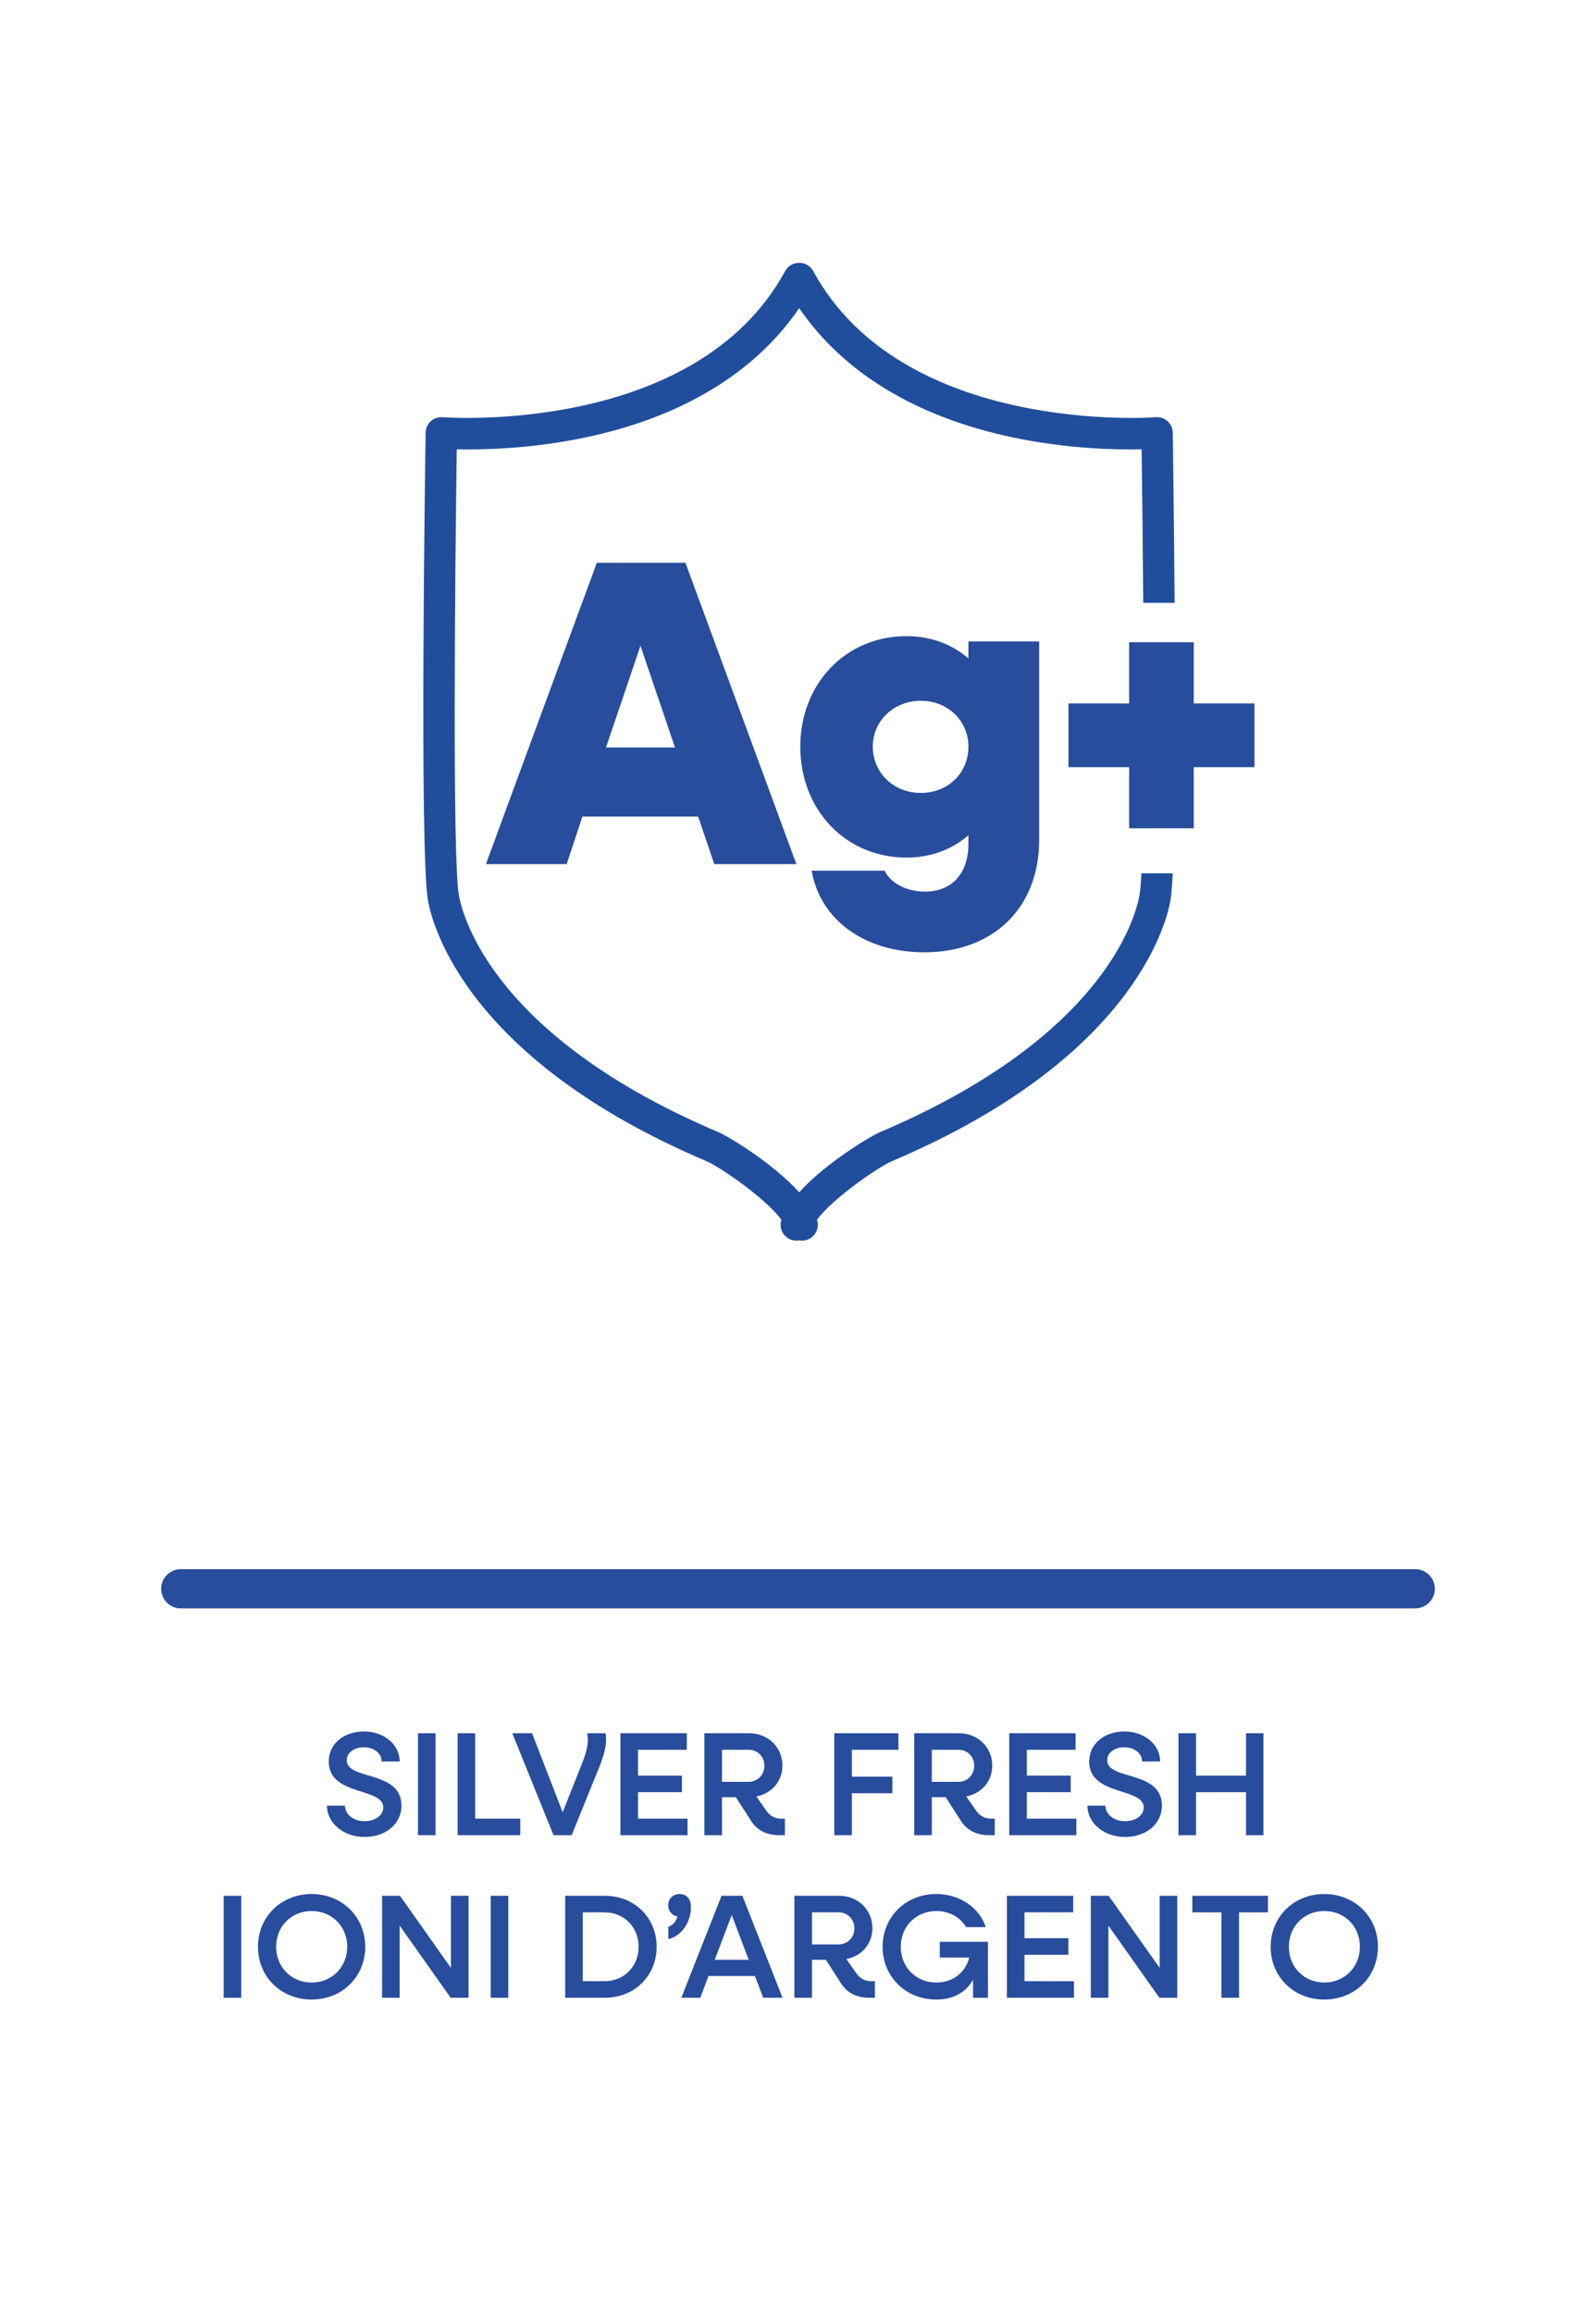 <?xml version="1.0" encoding="UTF-8"?>
<svg id="Livello_1" data-name="Livello 1" xmlns="http://www.w3.org/2000/svg" xmlns:xlink="http://www.w3.org/1999/xlink" viewBox="0 0 1080 1565">
  <defs>
    <style>
      .cls-1 {
        fill: none;
      }

      .cls-2 {
        clip-path: url(#clippath-1);
      }

      .cls-3 {
        clip-path: url(#clippath-2);
      }

      .cls-4 {
        fill: #204e9d;
      }

      .cls-5 {
        fill: #284d9c;
      }

      .cls-6 {
        clip-path: url(#clippath);
      }
    </style>
    <clipPath id="clippath">
      <rect class="cls-1" width="1080" height="1565"/>
    </clipPath>
    <clipPath id="clippath-1">
      <rect class="cls-1" width="1080" height="1565"/>
    </clipPath>
    <clipPath id="clippath-2">
      <rect class="cls-1" width="1080" height="1565"/>
    </clipPath>
  </defs>
  <g class="cls-6">
    <g class="cls-2">
      <path class="cls-5" d="M957.7,1088.34H122.3c-7.31,0-13.25-5.94-13.25-13.26s5.93-13.26,13.25-13.26h835.39c7.31,0,13.25,5.94,13.25,13.26s-5.93,13.26-13.25,13.26"/>
    </g>
    <g>
      <path class="cls-5" d="M221.26,1221.83h12.2c0,6,5.8,10.5,13.3,10.5,7,0,12.6-3.8,12.6-9.3,0-13.7-36.9-7.5-36.9-31,0-12.4,10.6-20.4,23.9-20.4s24.1,8.7,24.1,20.3h-12.2c0-5.5-5.2-9.6-12.1-9.6-6.2,0-11.5,3.4-11.5,8.8,0,13.7,37,6.6,37,30.6,0,12.9-11.1,21.3-25,21.3s-25.4-9.2-25.4-21.2Z"/>
      <path class="cls-5" d="M282.85,1172.82h11.9v69h-11.9v-69Z"/>
      <path class="cls-5" d="M309.65,1172.82h11.9v57.8h30.5v11.2h-42.4v-69Z"/>
      <path class="cls-5" d="M346.65,1172.82h13.4l20.7,53.5,13.7-34.6c2.9-7.5,4-13.6,2.9-18.9h12.4c1.2,6-.3,13-3.9,22.1l-19,46.9h-12.3l-27.9-69Z"/>
      <path class="cls-5" d="M419.85,1172.82h44.9v11.2h-33v17.5h29.7v11.2h-29.7v17.9h33.5v11.2h-45.4v-69Z"/>
      <path class="cls-5" d="M476.65,1172.82h30.2c12.8,0,22.6,9.4,22.6,21.9,0,10.7-7.3,18.9-17.6,20.9l6.6,9.5c2.6,3.7,6,5.5,10.1,5.5h2.6v11.2h-3.8c-9.1,0-15.7-3.6-20-11.1l-9.4-14.6h-9.4v25.7h-11.9v-69ZM488.55,1184.02v21.7h18c6.1,0,10.7-4.7,10.7-10.9s-4.6-10.8-10.7-10.8h-18Z"/>
      <path class="cls-5" d="M564.55,1172.82h43.4v11.2h-31.5v18.2h27.4v11.2h-27.4v28.4h-11.9v-69Z"/>
      <path class="cls-5" d="M618.65,1172.82h30.2c12.8,0,22.6,9.4,22.6,21.9,0,10.7-7.3,18.9-17.6,20.9l6.6,9.5c2.6,3.7,6,5.5,10.1,5.5h2.6v11.2h-3.8c-9.1,0-15.7-3.6-20-11.1l-9.4-14.6h-9.4v25.7h-11.9v-69ZM630.55,1184.02v21.7h18c6.1,0,10.7-4.7,10.7-10.9s-4.6-10.8-10.7-10.8h-18Z"/>
      <path class="cls-5" d="M682.95,1172.82h44.9v11.2h-33v17.5h29.7v11.2h-29.7v17.9h33.5v11.2h-45.4v-69Z"/>
      <path class="cls-5" d="M735.85,1221.83h12.2c0,6,5.8,10.5,13.3,10.5,7,0,12.6-3.8,12.6-9.3,0-13.7-36.9-7.5-36.9-31,0-12.4,10.6-20.4,23.9-20.4s24.1,8.7,24.1,20.3h-12.2c0-5.5-5.2-9.6-12.1-9.6-6.2,0-11.5,3.4-11.5,8.8,0,13.7,37,6.6,37,30.6,0,12.9-11.1,21.3-25,21.3s-25.4-9.2-25.4-21.2Z"/>
      <path class="cls-5" d="M797.45,1172.82h11.9v28.7h33.8v-28.7h11.8v69h-11.8v-29.1h-33.8v29.1h-11.9v-69Z"/>
    </g>
    <g>
      <path class="cls-5" d="M151.36,1282.82h11.9v69h-11.9v-69Z"/>
      <path class="cls-5" d="M174.55,1317.33c0-20.3,15.7-35.7,36.3-35.7s36.3,15.4,36.3,35.7-15.6,35.7-36.3,35.7-36.3-15.4-36.3-35.7ZM234.96,1317.33c0-13.8-10.4-24.2-24.1-24.2s-24,10.4-24,24.2,10.4,24.2,24,24.2,24.1-10.4,24.1-24.2Z"/>
      <path class="cls-5" d="M258.55,1282.82h12.1l34.5,48.8v-48.8h11.9v69h-12.1l-34.5-48.8v48.8h-11.9v-69Z"/>
      <path class="cls-5" d="M332.05,1282.82h11.9v69h-11.9v-69Z"/>
      <path class="cls-5" d="M382.45,1282.82h26.8c20.1,0,35.1,14.8,35.1,34.5s-15,34.5-35.1,34.5h-26.8v-69ZM394.35,1294.02v46.6h14.7c13.2,0,23.1-10,23.1-23.3s-9.9-23.3-23.1-23.3h-14.7Z"/>
      <path class="cls-5" d="M452.25,1303.82c3-1.1,5.1-3.3,6.2-7-3.7-.6-6.3-3.7-6.3-7.6,0-4.3,3.2-7.6,7.8-7.6,4.1,0,7.6,2.7,7.6,8.9,0,11-7.2,19.9-15.3,21.6v-8.3Z"/>
      <path class="cls-5" d="M488.25,1282.82h14.1l27.2,69h-13.1l-5.6-14.7h-31.4l-5.6,14.7h-12.8l27.2-69ZM506.65,1326.13l-11.5-30.3-11.5,30.3h23Z"/>
      <path class="cls-5" d="M537.55,1282.82h30.2c12.8,0,22.6,9.4,22.6,21.9,0,10.7-7.3,18.9-17.6,20.9l6.6,9.5c2.6,3.7,6,5.5,10.1,5.5h2.6v11.2h-3.8c-9.1,0-15.7-3.6-20-11.1l-9.4-14.6h-9.4v25.7h-11.9v-69ZM549.45,1294.02v21.7h18c6.1,0,10.7-4.7,10.7-10.9s-4.6-10.8-10.7-10.8h-18Z"/>
      <path class="cls-5" d="M597.25,1317.33c0-20.3,15.7-35.7,36.3-35.7,16,0,29.3,9.3,33.5,22.4h-13.3c-3.9-6.6-11.3-10.9-20.2-10.9-13.6,0-24,10.4-24,24.2s10.4,24.2,24,24.2c11.4,0,19.8-6.9,22.3-16.9h-19.9v-10.7h32.6v37.9h-10.1v-12.2c-4.9,8.7-13.5,13.4-24.9,13.4-20.6,0-36.3-15.4-36.3-35.7Z"/>
      <path class="cls-5" d="M681.35,1282.82h44.9v11.2h-33v17.5h29.7v11.2h-29.7v17.9h33.5v11.2h-45.4v-69Z"/>
      <path class="cls-5" d="M738.14,1282.82h12.1l34.5,48.8v-48.8h11.9v69h-12.1l-34.5-48.8v48.8h-11.9v-69Z"/>
      <path class="cls-5" d="M826.54,1294.02h-19.7v-11.2h51.2v11.2h-19.6v57.8h-11.9v-57.8Z"/>
      <path class="cls-5" d="M859.84,1317.33c0-20.3,15.7-35.7,36.3-35.7s36.3,15.4,36.3,35.7-15.6,35.7-36.3,35.7-36.3-15.4-36.3-35.7ZM920.25,1317.33c0-13.8-10.4-24.2-24.1-24.2s-24,10.4-24,24.2,10.4,24.2,24,24.2,24.1-10.4,24.1-24.2Z"/>
    </g>
    <g>
      <path class="cls-5" d="M403.85,380.83h59.99l75.06,203.9h-55.55l-10.93-32.21h-78.31l-10.64,32.21h-54.67l75.06-203.9ZM456.75,505.82l-23.35-68.85-23.34,68.85h46.69Z"/>
      <path class="cls-5" d="M541.55,505.23c0-42.55,30.73-74.76,71.81-74.76,16.84,0,31.03,5.61,41.96,15.07v-11.52h47.87v134.45c0,45.8-31.03,75.94-77.72,75.94-39.6,0-70.33-21.28-76.24-55.26h49.35c4.14,8.57,15.07,14.18,27.19,14.18,18.32,0,29.55-12.12,29.55-32.5v-5.61c-10.93,9.46-25.12,15.07-41.96,15.07-41.07,0-71.81-32.21-71.81-75.06ZM655.32,505.23c0-17.43-13.89-31.03-32.21-31.03s-32.51,13.59-32.51,31.03,13.89,31.32,32.51,31.32,32.21-13.59,32.21-31.32Z"/>
      <path class="cls-5" d="M764.07,519.12h-41.07v-43.14h41.07v-41.37h43.73v41.37h41.07v43.14h-41.07v41.37h-43.73v-41.37Z"/>
    </g>
    <g class="cls-3">
      <path class="cls-4" d="M772.38,590.96c-.36,6.93-.78,12.03-1.3,14.84-2.83,15.54-24.62,96.31-176.05,160.49-5.89,2.5-36.29,20.61-54.23,40.49-17.94-19.89-48.34-38-54.23-40.49-151.42-64.18-173.22-144.95-176.05-160.49-4.4-24.21-2.65-216.5-1.44-301.78,16.83.4,50.45-.16,88.5-8.32,64.51-13.83,113.62-43.82,143.22-87.18,29.6,43.36,78.71,73.35,143.22,87.18,38.05,8.16,71.67,8.72,88.5,8.32.38,26.89.82,64.41,1.1,103.94h21.24c-.43-59.66-1.2-110.35-1.27-115.21-.04-2.94-1.3-5.73-3.48-7.7-2.17-1.98-5.06-2.96-8-2.72-1.7.14-171.19,12.52-231.82-98.93-1.95-3.59-5.67-5.59-9.49-5.54-3.82-.05-7.53,1.95-9.48,5.54-60.63,111.45-230.11,99.07-231.82,98.93-2.94-.24-5.83.74-8,2.72-2.18,1.97-3.44,4.76-3.48,7.7-.18,11.59-4.29,284.32,1.62,316.85,3.17,17.42,27.18,107.8,188.65,176.23,7.93,3.36,38.93,24.12,50.52,39.56-.01.04-.03.08-.04.12-1.85,5.56,1.16,11.58,6.72,13.43,1.11.37,2.24.55,3.36.55.66,0,1.32-.07,1.96-.19.64.12,1.3.19,1.96.19,1.11,0,2.24-.18,3.36-.55,5.56-1.85,8.57-7.86,6.72-13.43-.01-.04-.03-.08-.04-.12,11.59-15.44,42.6-36.2,50.52-39.56,161.46-68.44,185.47-158.81,188.65-176.23.65-3.56,1.17-9.99,1.6-18.65h-21.19Z"/>
    </g>
  </g>
</svg>